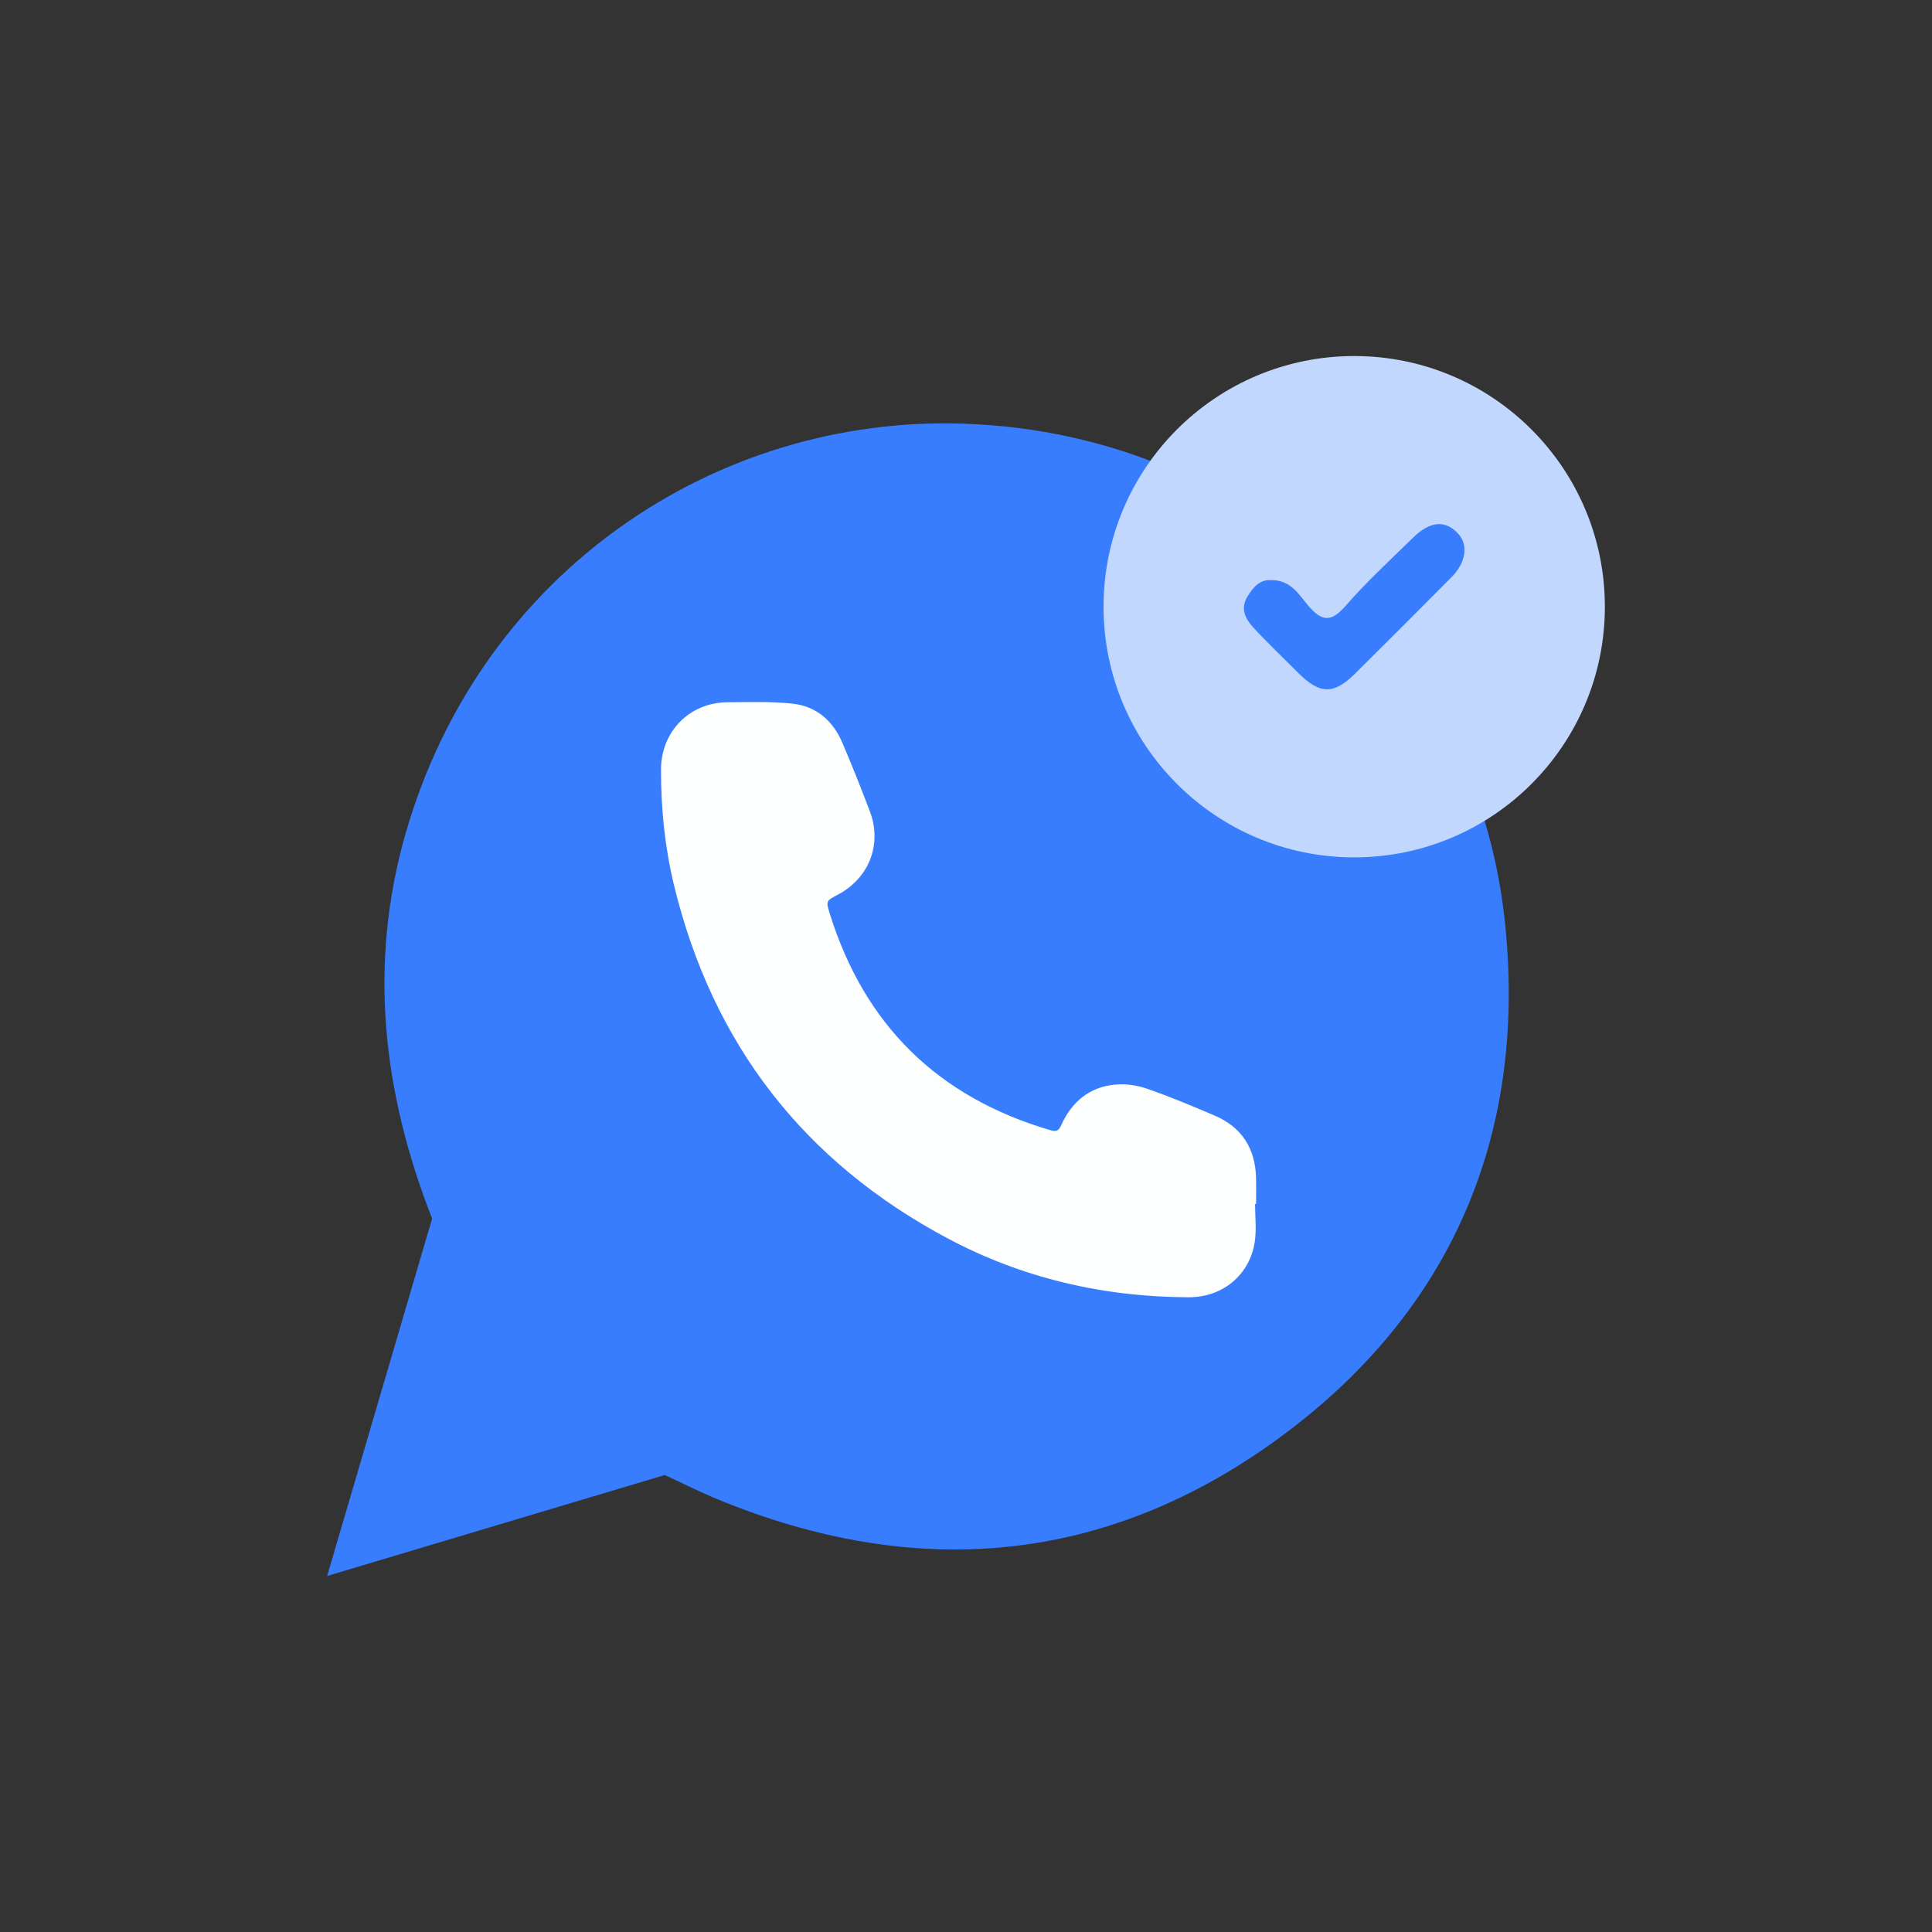 <?xml version="1.0" encoding="UTF-8"?>
<svg id="Capa_2" xmlns="http://www.w3.org/2000/svg" viewBox="0 0 1080 1080">
  <rect x="0" y="0" width="1080" height="1080" fill="#333333" stroke="none"/>
  <defs>
    <style>
      .cls-1 {
        fill: #377dfe;
      }

      .cls-2 {
        fill: #c2d7fe;
      }

      .cls-3 {
        fill: #fdfefe;
      }
    </style>
  </defs>
  <path class="cls-1" d="M840.97,512.87c-16.26-145.23-136.2-270.43-302.31-276.03-137.9-4.66-269.41,82.27-311.74,228.42-21.29,73.51-13,145.48,14.63,215.92-19.29,65.7-38.59,131.39-58.68,199.8,65.89-19.7,127.32-38.07,188.74-56.44,0,0,0,0-.01,0,0,0,.01,0,.02,0,9.74,4.5,19.33,9.36,29.24,13.45,111.19,45.92,217.84,36.61,314.7-34.54,97.13-71.35,138.76-171.4,125.42-290.56Z"/>
  <path class="cls-3" d="M701.59,673.06c0,7.06.88,14.25-.17,21.15-2.83,18.57-18.06,31.05-37.01,30.98-47.57-.19-92.83-10.61-134.81-33-80.25-42.78-131.27-108.64-152.76-197.1-5.16-21.24-7.36-42.92-7.34-64.8.02-21.46,15.99-37.64,37.38-37.73,12.11-.05,24.32-.52,36.31.81,13.13,1.45,22.42,9.53,27.61,21.66,5.43,12.72,10.57,25.58,15.46,38.51,6.99,18.49-.47,37.44-18.01,46.65-6.45,3.39-6.61,3.44-4.4,10.54,19.46,62.42,60.65,102.7,123.39,121.07,3.17.93,4.58.33,5.91-2.65,5.85-13.09,15.71-21.49,30.16-22.85,5.82-.55,12.21.33,17.75,2.25,12.78,4.42,25.3,9.67,37.76,14.98,15.21,6.47,22.88,18.3,23.32,34.79.13,4.9.02,9.82.02,14.72-.19,0-.38,0-.58,0Z"/>
  <circle class="cls-2" cx="757.01" cy="339.15" r="140.12"/>
  <path class="cls-1" d="M710.24,324.28c11.14-.29,15.78,8,20.92,14.1,7.8,9.26,13,9.56,21.2.12,11.61-13.37,24.78-25.41,37.45-37.84,9.62-9.43,18.01-10.11,25.19-2.46,5.95,6.34,4.57,16.22-3.64,24.49-17.92,18.03-35.86,36.04-53.93,53.92-11.91,11.79-19.6,11.6-31.63-.4-8.57-8.54-17.35-16.9-25.53-25.81-4.13-4.5-6.84-10.22-3.18-16.49,3.13-5.36,7.03-9.95,13.16-9.63Z"/>
</svg>